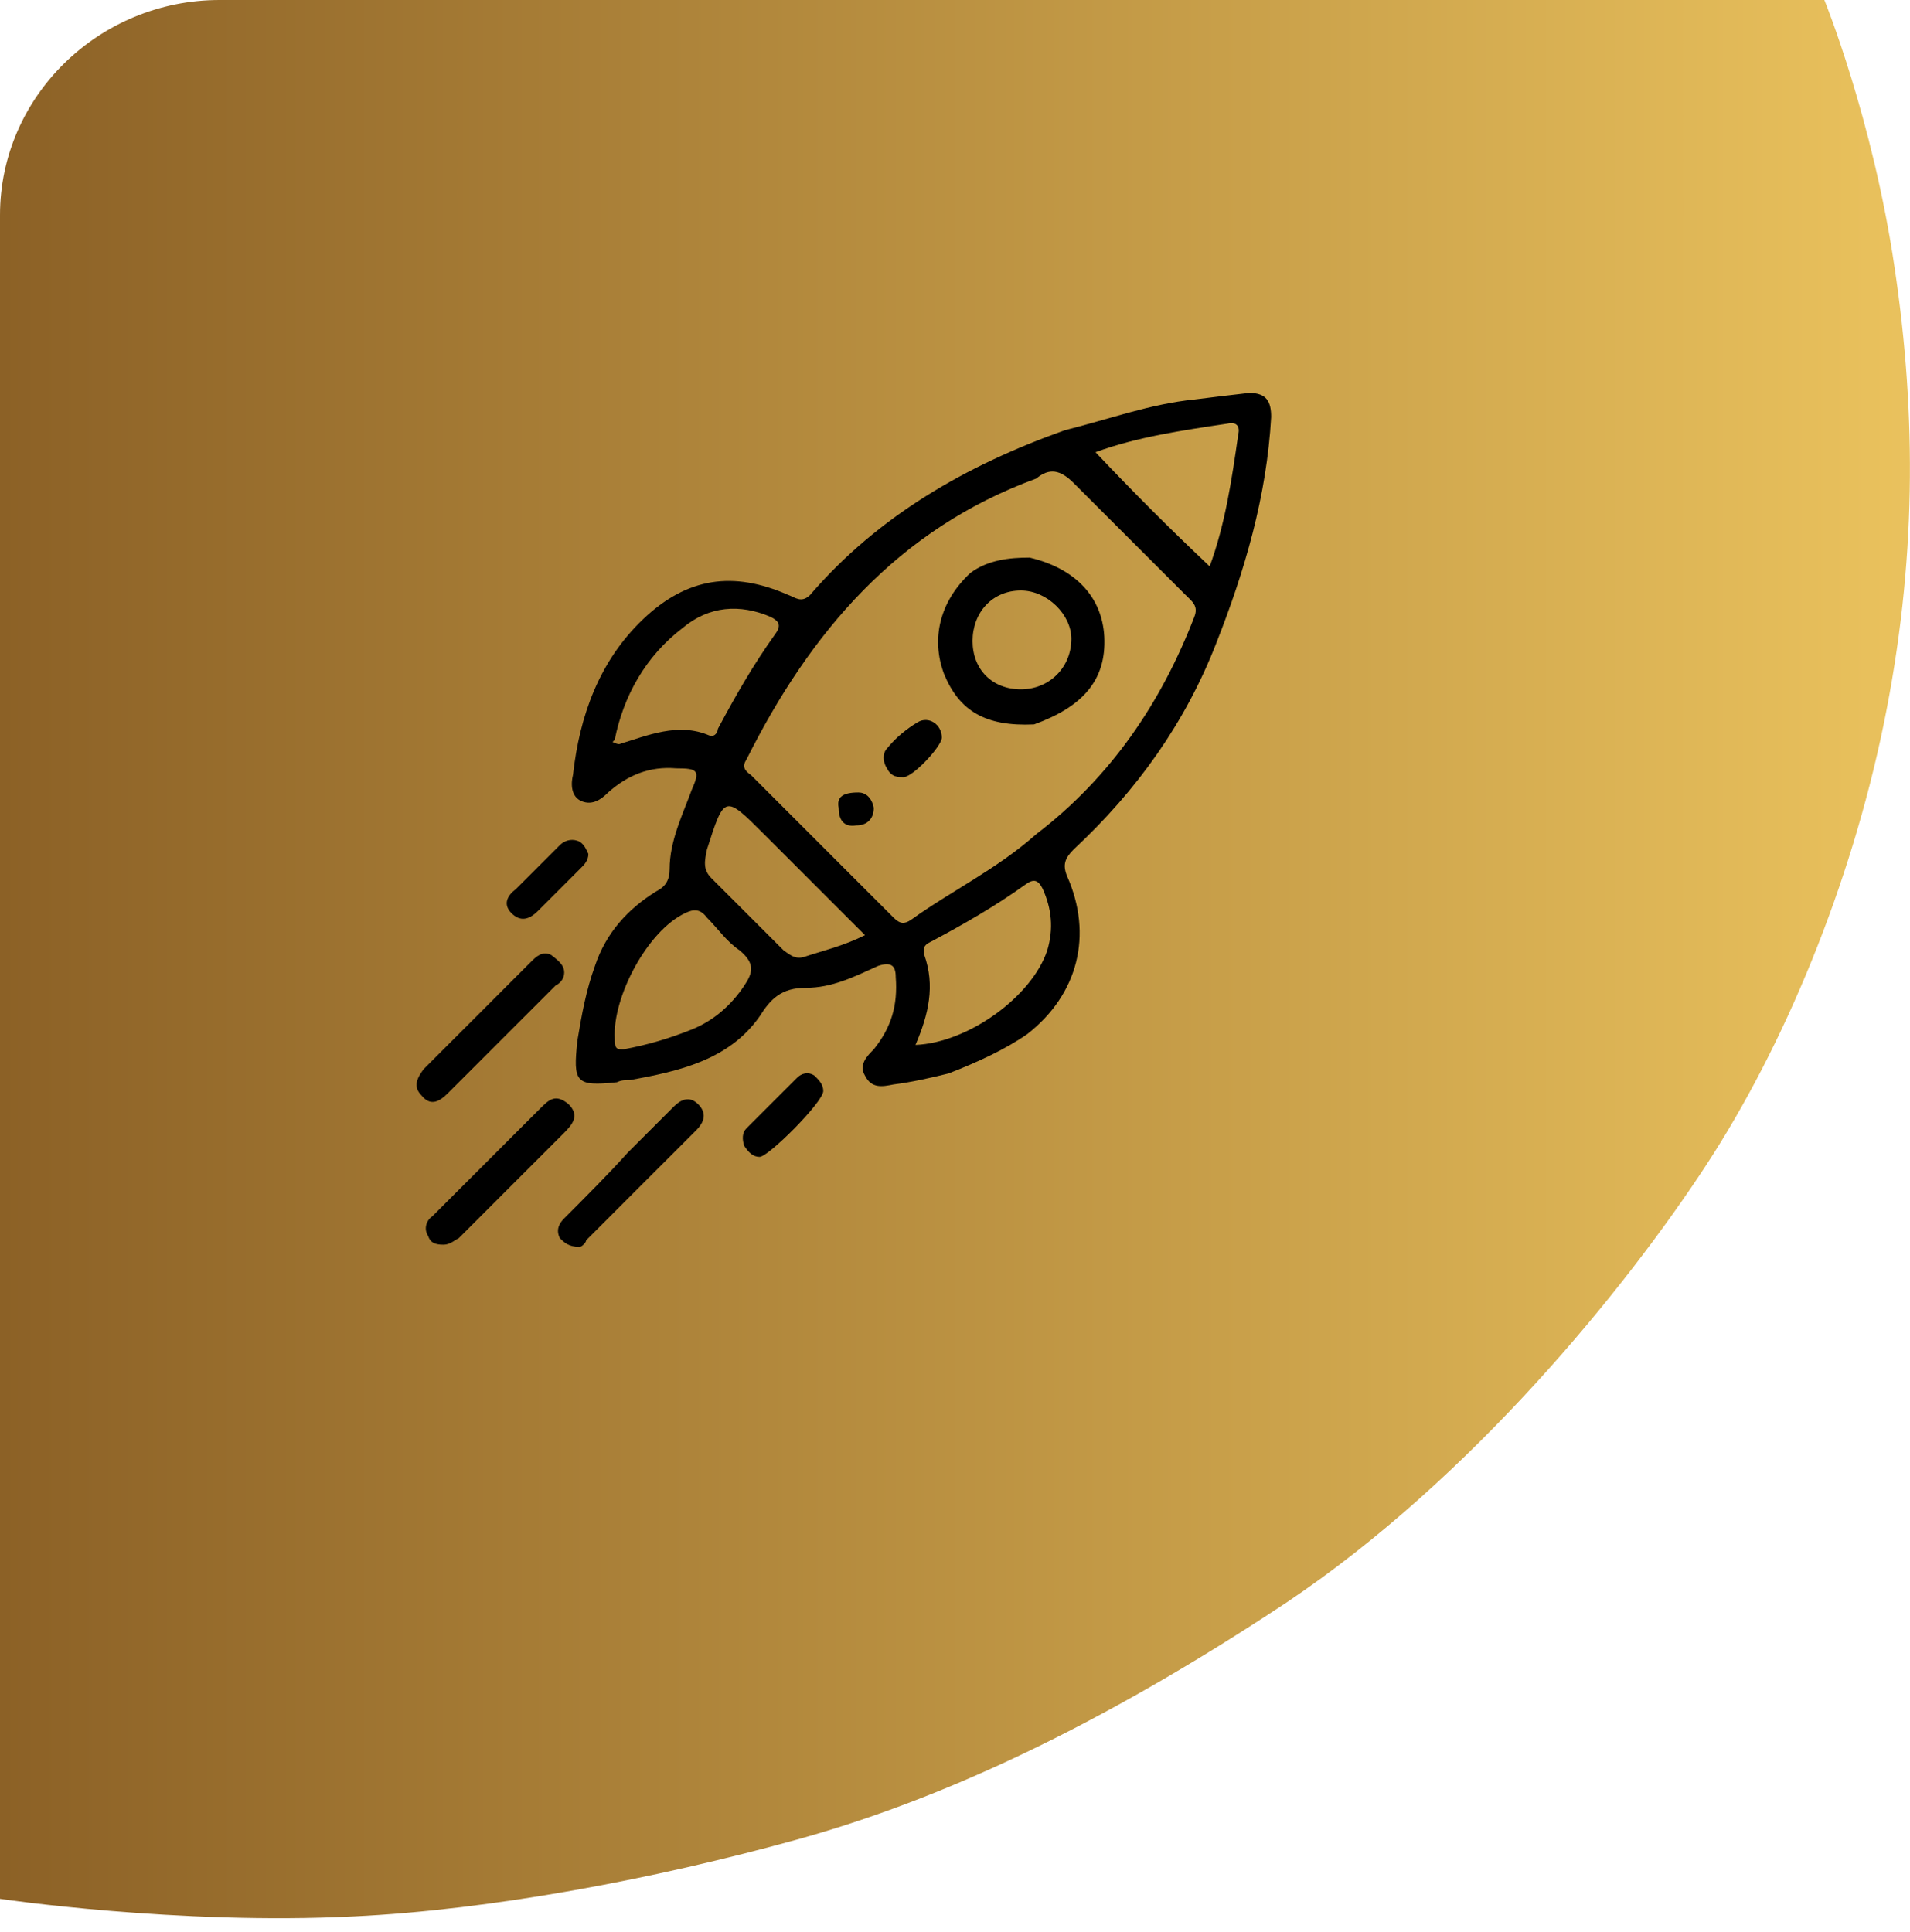<?xml version="1.0" encoding="utf-8"?>
<!-- Generator: Adobe Illustrator 22.0.0, SVG Export Plug-In . SVG Version: 6.00 Build 0)  -->
<svg version="1.1" id="Layer_1" xmlns="http://www.w3.org/2000/svg" xmlns:xlink="http://www.w3.org/1999/xlink" x="0px" y="0px"
	 viewBox="0 0 87 88" style="enable-background:new 0 0 87 88;" xml:space="preserve">
<style type="text/css">
	.st0{fill:url(#SVGID_1_);}
	.st1{fill:url(#SVGID_2_);}
	.st2{fill:url(#SVGID_3_);}
	.st3{fill:url(#SVGID_4_);}
	.st4{fill:url(#SVGID_5_);}
	.st5{fill:url(#SVGID_6_);}
	.st6{fill:url(#SVGID_7_);}
	.st7{fill:url(#SVGID_8_);}
	.st8{fill:url(#SVGID_9_);}
	.st9{fill:url(#SVGID_10_);}
	.st10{fill:url(#SVGID_11_);}
	.st11{fill:url(#SVGID_12_);}
	.st12{fill:url(#SVGID_13_);}
	.st13{fill:url(#SVGID_14_);}
	.st14{fill:url(#SVGID_15_);}
	.st15{fill:url(#SVGID_16_);}
	.st16{fill:url(#SVGID_17_);}
	.st17{fill:url(#SVGID_18_);}
	.st18{fill:url(#SVGID_19_);}
	.st19{fill:url(#SVGID_20_);}
</style>
<g>
	
		<linearGradient id="SVGID_1_" gradientUnits="userSpaceOnUse" x1="-2.248125e-05" y1="43.671" x2="87" y2="43.671" gradientTransform="matrix(-1 0 0 1 87 0)">
		<stop  offset="0" style="stop-color:#EAC25D"/>
		<stop  offset="1" style="stop-color:#8C6126"/>
	</linearGradient>
	<path class="st0" d="M0,86.5c0,0,8.1,1.2,16.1,0.8c6.3-0.3,13.7-1.7,20.2-3.5S50,78.7,58.6,73c8.5-5.7,15.5-14.4,19.1-19.9
		c3.6-5.5,6.6-12.8,8.1-20.1c1.5-7.3,1.5-14.1,0.5-20.8C85.3,5.4,83.1,0,83.1,0L10,0C4.5,0,0,4.4,0,9.8L0,86.5z"/>
	<g>
		<path d="M43.2,48.9c-0.8,0.2-1.7,0.4-2.5,0.5c-0.5,0.1-1,0.2-1.3-0.4c-0.3-0.5,0.1-0.9,0.4-1.2c0.8-1,1.1-2,1-3.3
			c0-0.5-0.2-0.7-0.8-0.5c-1.1,0.5-2.1,1-3.3,1c-1.1,0-1.6,0.5-2.1,1.3c-1.4,2-3.7,2.5-5.9,2.9c-0.2,0-0.4,0-0.6,0.1
			c-1.9,0.2-2,0-1.8-1.9c0.2-1.2,0.4-2.3,0.8-3.4c0.5-1.5,1.5-2.6,2.8-3.4c0.4-0.2,0.6-0.5,0.6-1c0-1.3,0.6-2.5,1-3.6
			c0.4-0.9,0.3-1-0.7-1c-1.2-0.1-2.2,0.3-3.1,1.1c-0.3,0.3-0.7,0.6-1.2,0.4c-0.5-0.2-0.5-0.8-0.4-1.2c0.3-2.7,1.2-5.2,3.2-7.1
			c2-1.9,4.1-2.2,6.6-1.1c0.3,0.1,0.6,0.4,1,0c3.1-3.6,7.1-5.9,11.6-7.5c2-0.5,3.9-1.2,5.9-1.4c0.8-0.1,1.6-0.2,2.5-0.3
			c0.8,0,1,0.4,1,1.1c-0.2,3.6-1.2,7-2.5,10.3c-1.4,3.6-3.6,6.7-6.5,9.4c-0.4,0.4-0.5,0.7-0.3,1.2c1.2,2.7,0.5,5.4-1.8,7.2
			C45.8,47.8,44.5,48.4,43.2,48.9z M28.2,33.9c1.3-0.4,2.7-1,4.1-0.4c0.3,0.1,0.4-0.2,0.4-0.3c0.8-1.5,1.6-2.9,2.6-4.3
			c0.3-0.4,0.2-0.6-0.2-0.8c-1.4-0.6-2.8-0.5-4,0.5c-1.7,1.3-2.7,3.1-3.1,5.1c0,0-0.1,0.1-0.1,0.1C28.1,33.9,28.2,33.9,28.2,33.9z
			 M47.2,38c3.4-2.6,5.7-6,7.2-9.9c0.2-0.5-0.1-0.7-0.4-1c-1.7-1.7-3.4-3.4-5.1-5.1c-0.6-0.6-1.1-0.7-1.7-0.2
			c-6.3,2.3-10.3,7-13.2,12.8c-0.2,0.3-0.1,0.5,0.2,0.7c2.2,2.2,4.3,4.3,6.5,6.5c0.3,0.3,0.5,0.3,0.8,0.1
			C43.3,40.6,45.4,39.6,47.2,38z M41.7,47.6c2.4-0.1,5.3-2.2,6-4.3c0.3-1,0.2-1.9-0.2-2.8c-0.2-0.4-0.4-0.5-0.8-0.2
			c-1.4,1-2.8,1.8-4.3,2.6c-0.2,0.1-0.4,0.2-0.3,0.6C42.6,44.9,42.3,46.2,41.7,47.6z M28.4,47.8c1.1-0.2,2.1-0.5,3.1-0.9
			c1-0.4,1.8-1.1,2.4-2c0.4-0.6,0.5-1-0.2-1.6c-0.6-0.4-1-1-1.5-1.5c-0.3-0.4-0.6-0.4-1-0.2c-1.7,0.8-3.3,3.8-3.2,5.7
			C28,47.8,28.1,47.8,28.4,47.8z M39.4,42.6c-1.6-1.6-3.1-3.1-4.6-4.6c-1.8-1.8-1.8-1.8-2.6,0.7c-0.1,0.5-0.2,0.9,0.2,1.3
			c1.1,1.1,2.2,2.2,3.3,3.3c0.3,0.2,0.5,0.4,0.9,0.3C37.5,43.3,38.4,43.1,39.4,42.6z M55.1,25.8c0.7-1.9,1-3.9,1.3-6
			c0.1-0.4-0.1-0.6-0.5-0.5c-2,0.3-4.1,0.6-6,1.3C51.6,22.4,53.3,24.1,55.1,25.8z"/>
		<path d="M26.4,56.8c-0.5,0-0.7-0.2-0.9-0.4c-0.2-0.4,0-0.7,0.2-0.9c1-1,2-2,2.9-3c0.7-0.7,1.4-1.4,2.1-2.1
			c0.3-0.3,0.7-0.5,1.1-0.1c0.4,0.4,0.3,0.8-0.1,1.2c-1.7,1.7-3.3,3.3-5,5C26.7,56.6,26.5,56.8,26.4,56.8z"/>
		<path d="M25.7,44.3c0,0.3-0.2,0.5-0.4,0.6c-1.6,1.6-3.3,3.3-4.9,4.9c-0.4,0.4-0.8,0.6-1.2,0.1c-0.4-0.4-0.2-0.8,0.1-1.2
			c1.6-1.6,3.3-3.3,4.9-4.9c0.2-0.2,0.5-0.5,0.9-0.3C25.5,43.8,25.7,44,25.7,44.3z"/>
		<path d="M20.2,56.7c-0.4,0-0.6-0.1-0.7-0.4c-0.2-0.3-0.1-0.7,0.2-0.9c0.6-0.6,1.2-1.2,1.8-1.8c1-1,2.1-2.1,3.1-3.1
			c0.4-0.4,0.7-0.7,1.3-0.2c0.5,0.5,0.2,0.9-0.2,1.3c-1.6,1.6-3.2,3.2-4.8,4.8C20.7,56.5,20.5,56.7,20.2,56.7z"/>
		<path d="M37.5,49.7c0,0.5-2.5,3-2.9,3c-0.3,0-0.5-0.2-0.7-0.5c-0.1-0.3-0.1-0.6,0.1-0.8c0.8-0.8,1.5-1.5,2.3-2.3
			c0.2-0.2,0.5-0.3,0.8-0.1C37.3,49.2,37.5,49.4,37.5,49.7z"/>
		<path d="M26.8,38.9c0,0.3-0.2,0.5-0.3,0.6c-0.7,0.7-1.3,1.3-2,2c-0.4,0.4-0.8,0.5-1.2,0.1c-0.4-0.4-0.2-0.8,0.2-1.1
			c0.7-0.7,1.4-1.4,2-2c0.2-0.2,0.5-0.3,0.8-0.2C26.6,38.4,26.7,38.7,26.8,38.9z"/>
		<path d="M46.9,25.4c2.1,0.5,3.3,1.8,3.4,3.6c0.1,2-1,3.2-3.2,4c-2.2,0.1-3.4-0.6-4.1-2.3c-0.6-1.6-0.2-3.3,1.2-4.6
			C45,25.5,46,25.4,46.9,25.4z M46.5,26.9c-1.3,0-2.2,1-2.2,2.3c0,1.3,0.9,2.2,2.2,2.2c1.3,0,2.3-1,2.3-2.3
			C48.8,28,47.7,26.9,46.5,26.9z"/>
		<path d="M42.9,33.6c0,0.4-1.4,1.9-1.8,1.8c-0.2,0-0.5,0-0.7-0.4c-0.2-0.3-0.2-0.7,0-0.9c0.4-0.5,0.9-0.9,1.4-1.2
			C42.3,32.6,42.9,33,42.9,33.6z"/>
		<path d="M39.1,36.1c0.3,0,0.6,0.2,0.7,0.7c0,0.5-0.3,0.8-0.8,0.8c-0.6,0.1-0.8-0.3-0.8-0.8C38.1,36.3,38.4,36.1,39.1,36.1z"/>
	</g>
</g>
</svg>
